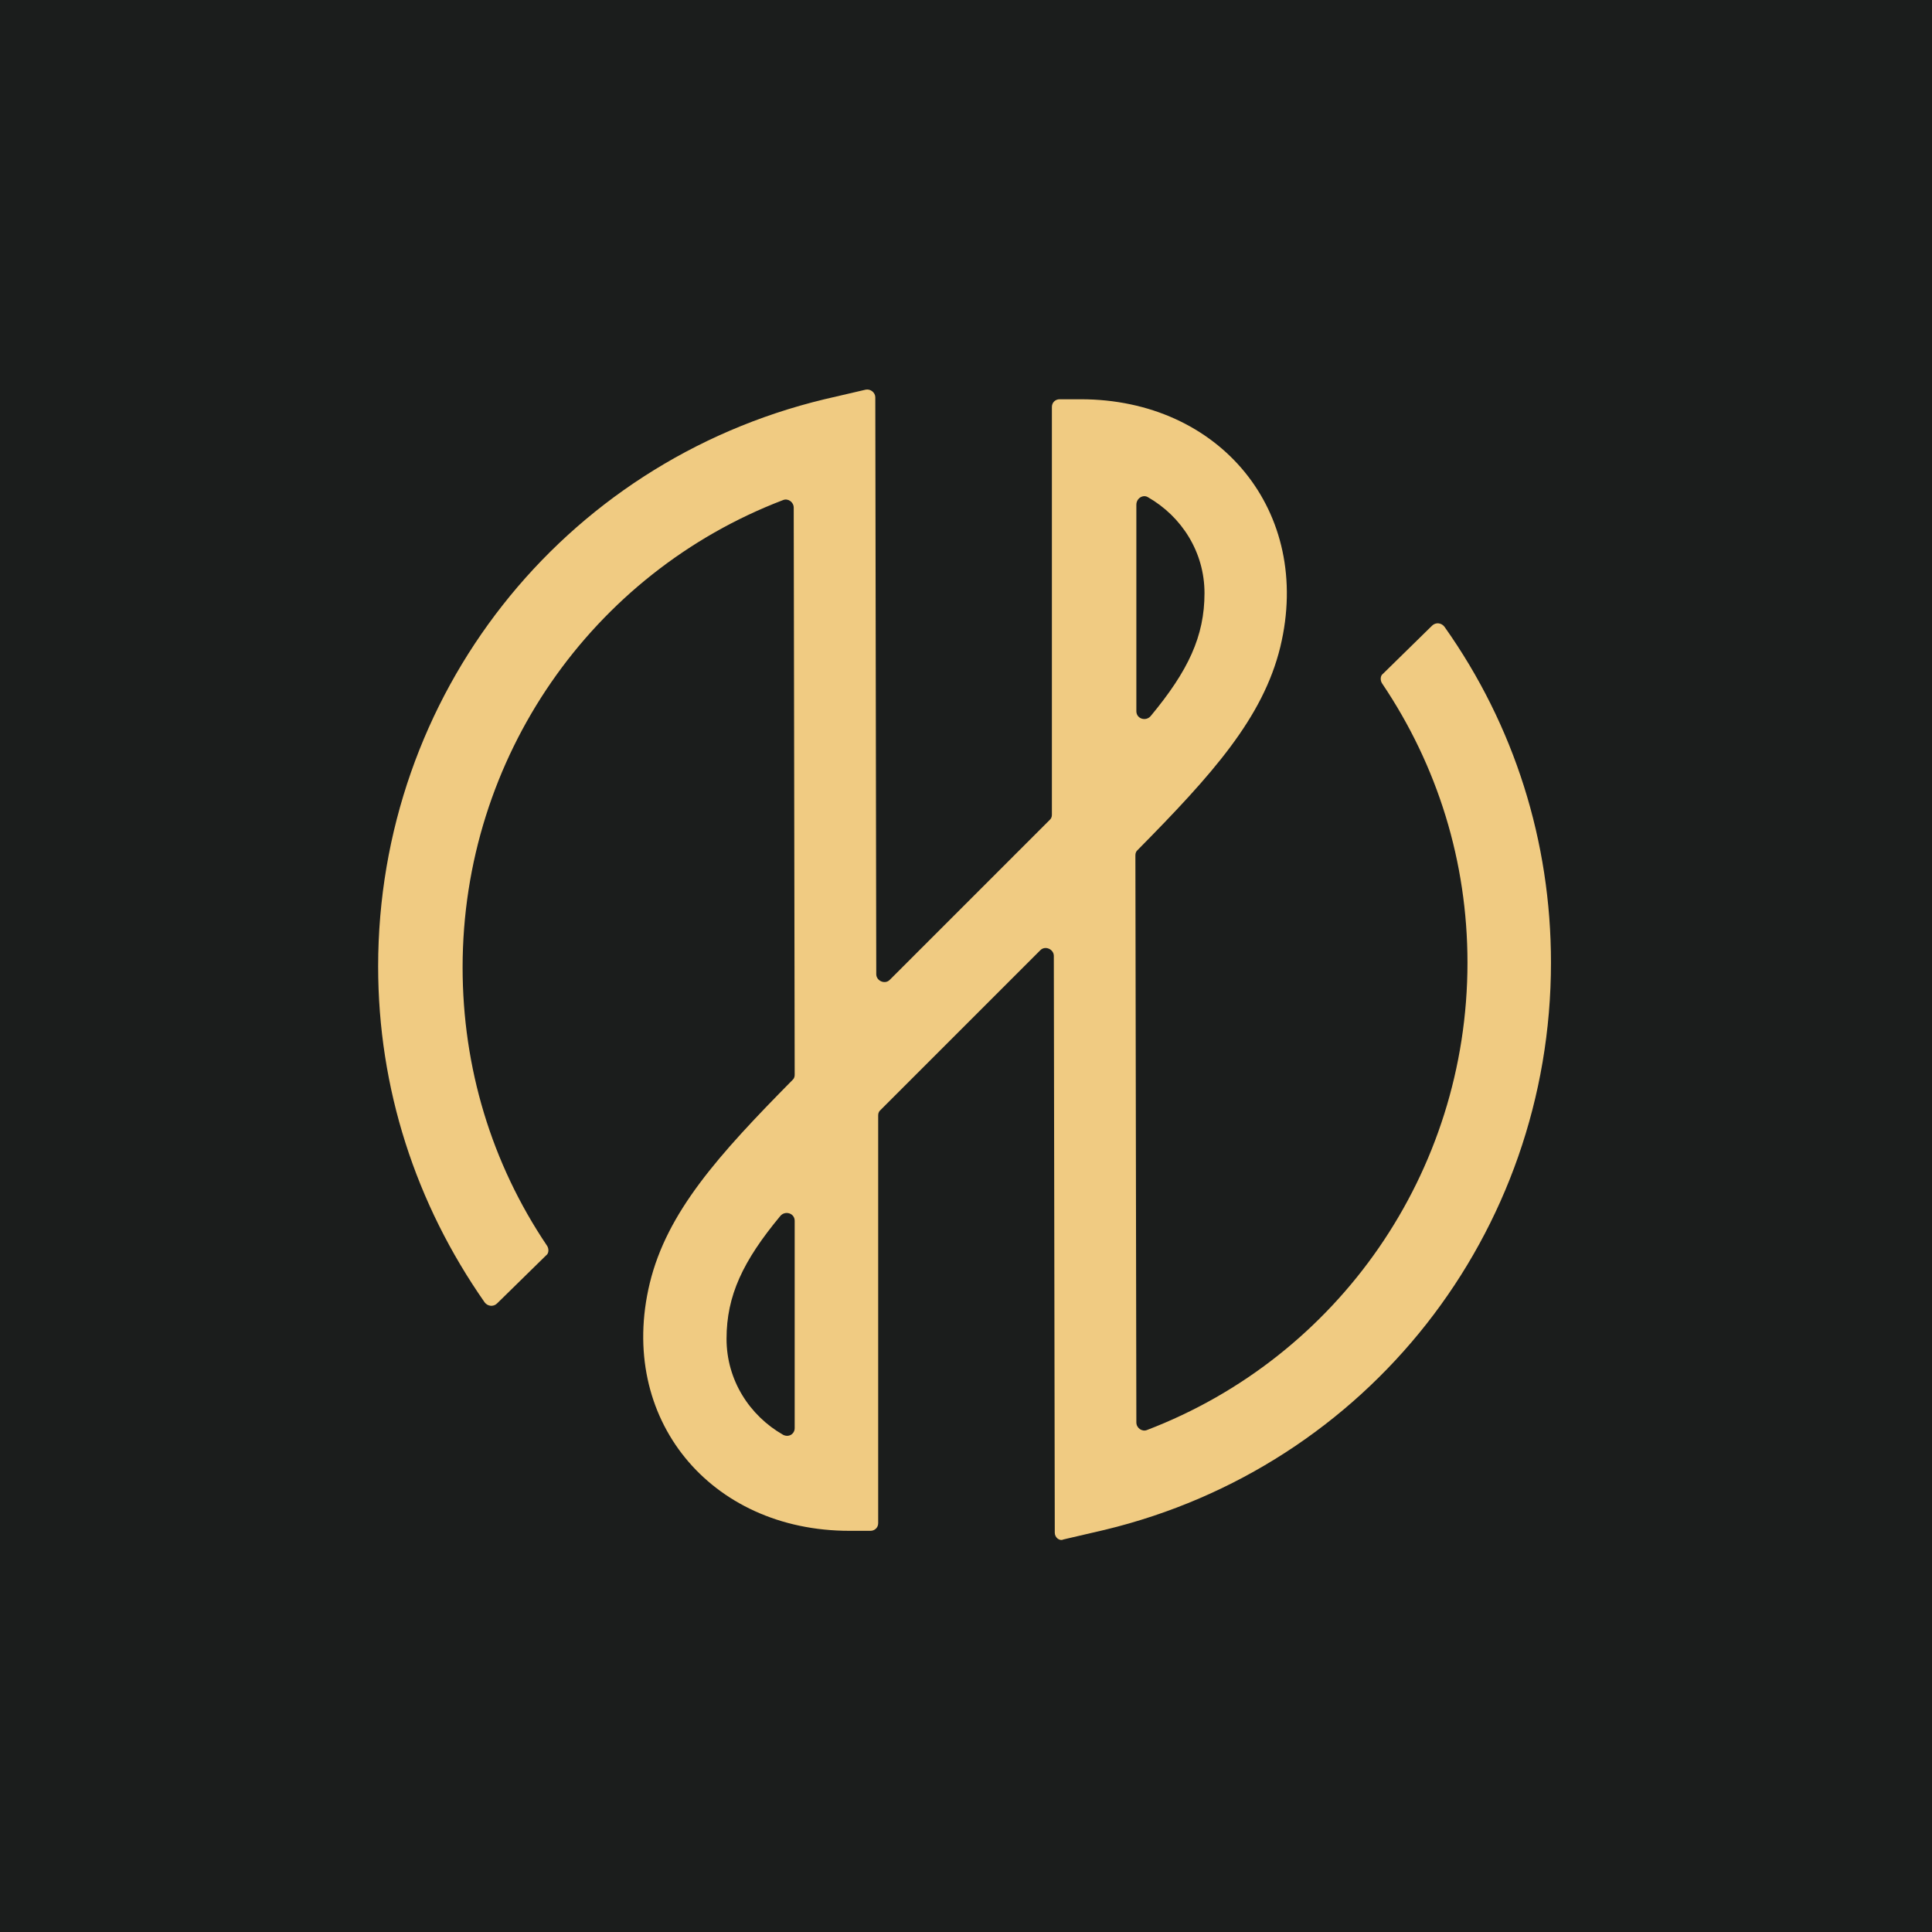 <?xml version="1.0" encoding="utf-8"?>
<!-- Generator: Adobe Illustrator 25.4.1, SVG Export Plug-In . SVG Version: 6.00 Build 0)  -->
<svg version="1.1" id="Calque_1" xmlns="http://www.w3.org/2000/svg" xmlns:xlink="http://www.w3.org/1999/xlink" x="0px" y="0px"
	 width="201.3px" height="201.3px" viewBox="0 0 201.3 201.3" style="enable-background:new 0 0 201.3 201.3;" xml:space="preserve"
	>
<style type="text/css">
	.st0{fill:#FFFFFF;}
	.st1{fill:#010202;}
	.st2{fill:#F0CB82;}
	.st3{fill:#1B1D1C;}
</style>
<g>
	<rect x="0" class="st3" width="201.3" height="201.3"/>
	<g>
		<g>
			<path class="st2" d="M109.9,159.7l-0.1-60.1c0-0.7-0.9-1.1-1.4-0.6c-1.5,1.5-3.1,3.1-4.7,4.7c-4.5,4.5-9,9-12,12
				c-0.2,0.2-0.2,0.4-0.2,0.6l0,42.4c0,0.5-0.4,0.8-0.8,0.8h-2.2c-14.5,0-24.2-11.7-20.8-25.8c1.8-7.4,7.1-13.3,14.9-21.2
				c0.2-0.2,0.2-0.4,0.2-0.6l-0.1-59c0-0.6-0.6-1-1.1-0.8c-19.9,7.6-33.4,26.8-33.4,48.7c0,10.4,3,20.4,8.8,29
				c0.2,0.3,0.2,0.8-0.1,1l-5.1,5c-0.4,0.4-1,0.3-1.3-0.1c-7.2-10.3-11.1-22.3-11.1-35c0-28.2,19.1-52.5,46.5-59.1l4.3-1
				c0.5-0.1,1,0.3,1,0.8l0.1,60.1c0,0.7,0.9,1.1,1.4,0.6c1.5-1.5,3.1-3.1,4.7-4.7c4.5-4.5,9-9,12-12c0.2-0.2,0.2-0.4,0.2-0.6l0-42.4
				c0-0.5,0.4-0.8,0.8-0.8l2.2,0c14.5,0,24.2,11.7,20.8,25.8c-1.8,7.4-7.1,13.3-14.9,21.2c-0.2,0.2-0.2,0.4-0.2,0.6l0.1,59
				c0,0.6,0.6,1,1.1,0.8c19.9-7.6,33.4-26.8,33.4-48.7c0-10.5-3.1-20.5-8.9-29.1c-0.2-0.3-0.2-0.8,0.1-1l5.1-5
				c0.4-0.4,1-0.3,1.3,0.1c7.3,10.3,11.1,22.4,11.1,35c0,28.2-19.1,52.5-46.5,59.1l-4.3,1C110.4,160.6,109.9,160.2,109.9,159.7z
				 M82.8,127.2c0-0.8-1-1.1-1.5-0.5c-3.9,4.7-5.6,8.3-5.6,12.8c0,4.3,2.4,8,5.9,10c0.6,0.3,1.2-0.1,1.2-0.7L82.8,127.2z
				 M118.4,52.6l0,21.5c0,0.8,1,1.1,1.5,0.5c3.9-4.7,5.6-8.3,5.6-12.8c0-4.3-2.4-8-5.9-10C119.1,51.5,118.4,51.9,118.4,52.6z"/>
		</g>
	</g>
</g>
</svg>
